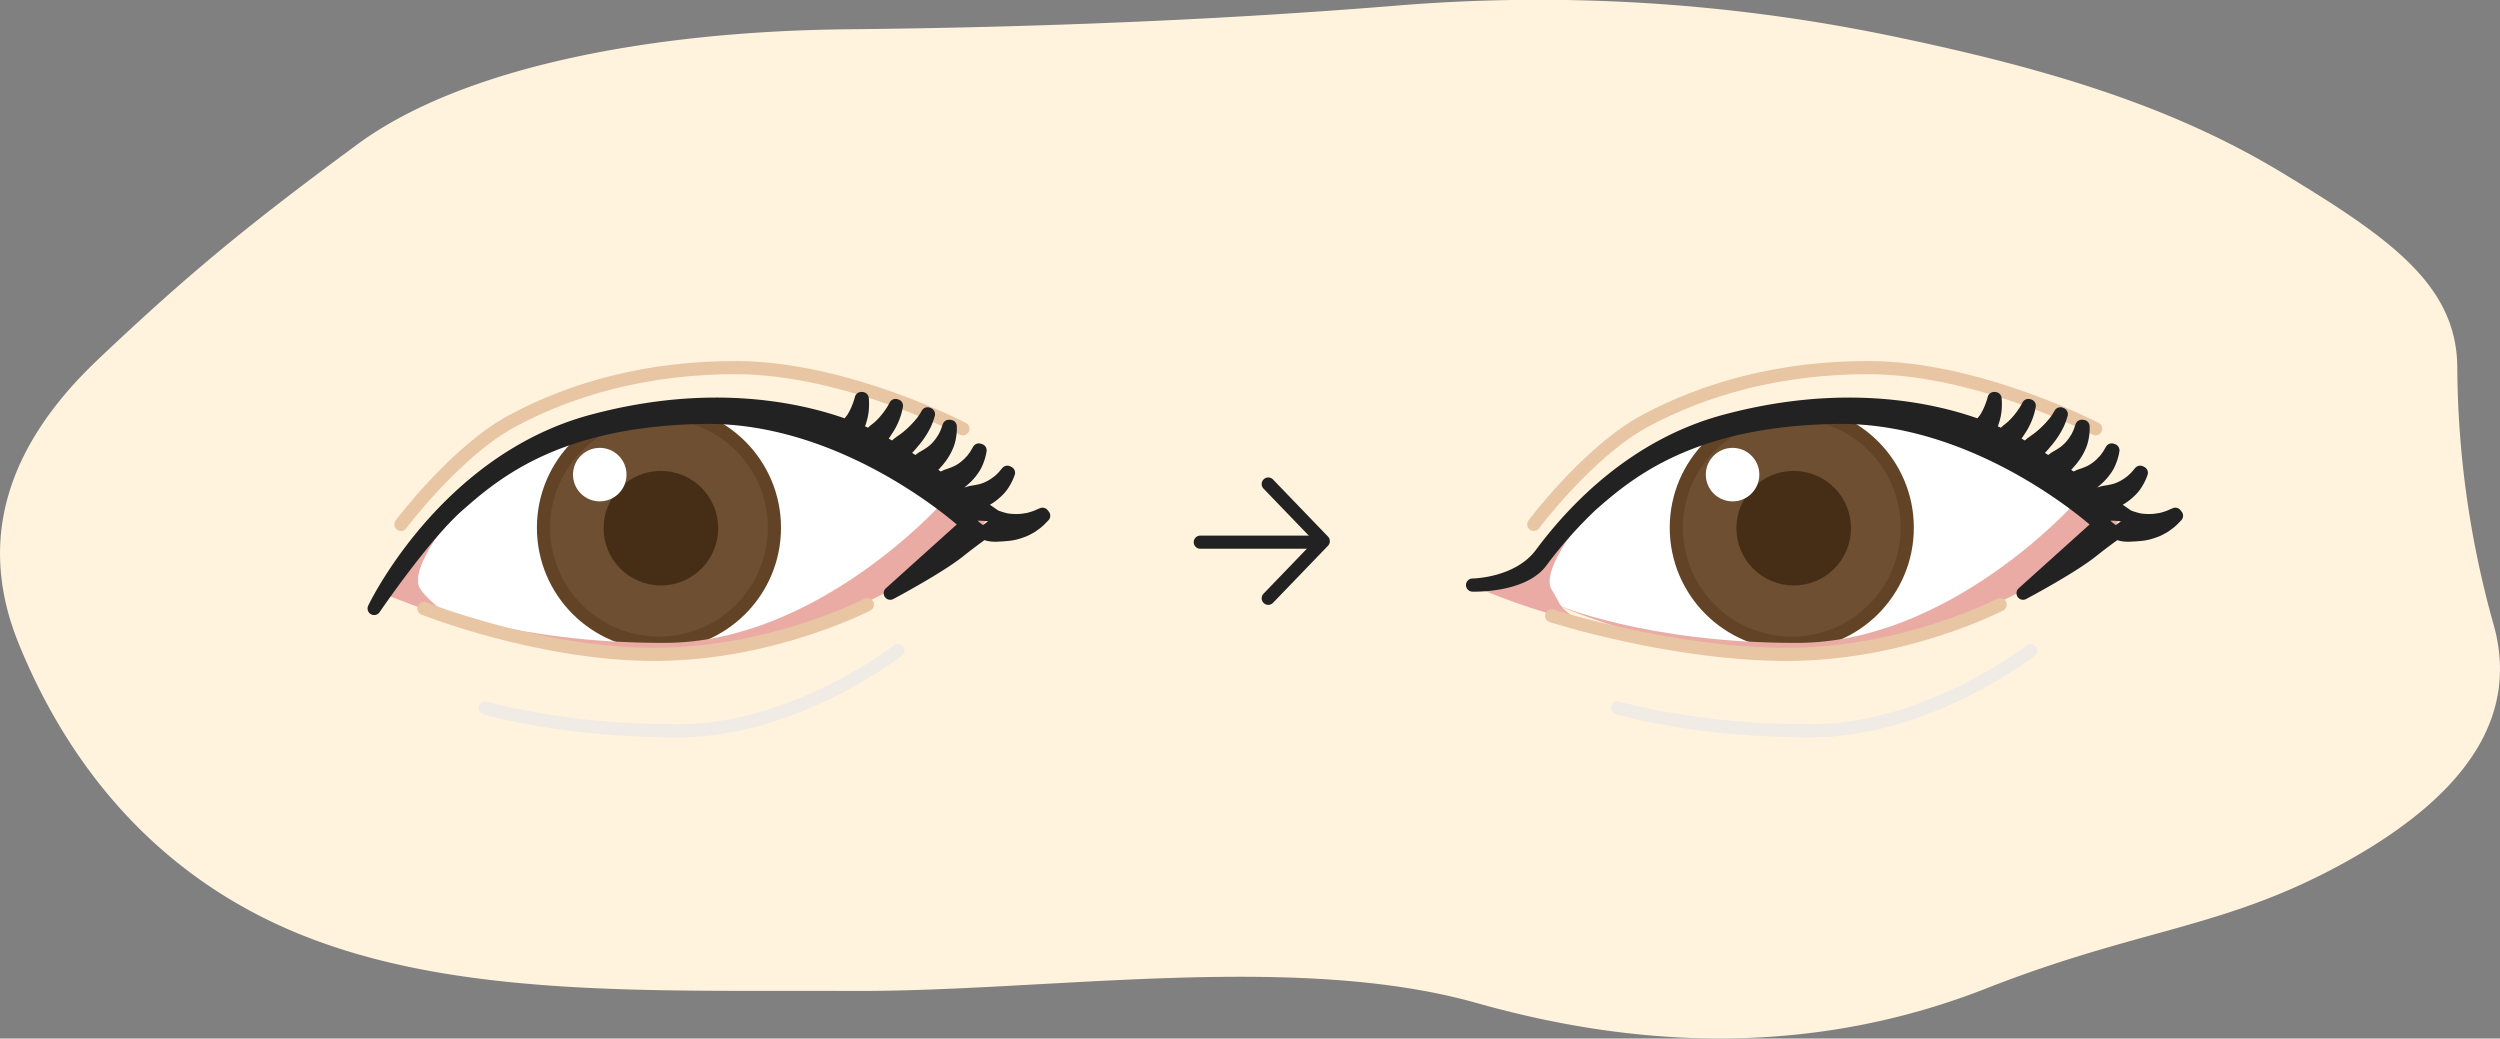 <svg id="sametime_illust_01" xmlns="http://www.w3.org/2000/svg" width="569.375" height="236.53" viewBox="0 0 569.375 236.53">
  <rect x="0" y="0" width="569.375" height="236.53" fill="#808080" stroke="none"/>
  <defs>
    <style>
      .cls-1 {
        fill: #fff3de;
      }

      .cls-1, .cls-10, .cls-2, .cls-4, .cls-6, .cls-7, .cls-9 {
        fill-rule: evenodd;
      }

      .cls-2, .cls-8 {
        fill: #fff;
      }

      .cls-3 {
        fill: #6e4f31;
        stroke: #624325;
      }

      .cls-10, .cls-3, .cls-6, .cls-7, .cls-9 {
        stroke-linecap: round;
        stroke-linejoin: round;
        stroke-width: 3px;
      }

      .cls-4 {
        fill: #eaaba4;
      }

      .cls-5 {
        fill: #462e16;
      }

      .cls-10, .cls-6, .cls-7 {
        fill: none;
      }

      .cls-6 {
        stroke: #e8c5a3;
      }

      .cls-7 {
        stroke: #f1ebe5;
      }

      .cls-9 {
        fill: #222;
      }

      .cls-10, .cls-9 {
        stroke: #222;
      }
    </style>
  </defs>
  <path id="base" class="cls-1" d="M658.609,2523.24q8.331,30.285-33.326,53.58c-27.772,15.53-46.694,15.08-82.334,29.06S468.66,2620.96,427,2609.2s-97.719-2.54-142.616-2.76-89.876,1.74-125.979-13.13-54.3-43.23-63.562-66.08-3.24-44.37,18.051-64.56,35-31.25,59.067-49,67.294-25.81,111.728-26.25,85.861-2.22,124.278-5.33a395.969,395.969,0,0,1,112.475,6.66c36.566,7.54,64.789,16.17,89.784,31.26s40.048,25.8,40.048,44.66A220.506,220.506,0,0,0,658.609,2523.24Z" transform="translate(-90.625 -2380.75)"/>
  <g id="right">
    <path id="シェイプ_669" data-name="シェイプ 669" class="cls-2" d="M571.408,2499.3s-28.472,27.77-67.044,29.61-66.174-13.93-66.174-13.93,15.644-31.16,51.372-37.44S554.865,2479.28,571.408,2499.3Z" transform="translate(-90.625 -2380.75)"/>
    <circle id="楕円形_674" data-name="楕円形 674" class="cls-3" cx="408.078" cy="120.19" r="26.297"/>
    <path id="シェイプ_667" data-name="シェイプ 667" class="cls-4" d="M562.7,2495.82s-28.182,31.29-62.691,31.35-54.854-8.71-54.854-8.71,28.124,12.72,55.725,11.32,51.923-13.7,67.044-25.25S562.7,2495.82,562.7,2495.82Z" transform="translate(-90.625 -2380.75)"/>
    <path id="シェイプ_668" data-name="シェイプ 668" class="cls-4" d="M452.121,2497.56s-10.9,12.92-8.121,17.44c2.274,3.69,1.4,3.8,6,7-9.094-1.52-22-7-22-7s11.754-3.9,18.026-12.21C449.94,2497.6,452.121,2497.56,452.121,2497.56Z" transform="translate(-90.625 -2380.75)"/>
    <circle id="楕円形_676" data-name="楕円形 676" class="cls-5" cx="408.516" cy="120.295" r="13.047"/>
    <path id="二重線" class="cls-6" d="M567.925,2478.41s-26.443-13.8-51.371-13.93c-20.152-.11-37.6,4.74-51.372,12.19-12.8,6.92-25.25,23.51-25.25,23.51" transform="translate(-90.625 -2380.75)"/>
    <path id="シェイプ_666" data-name="シェイプ 666" class="cls-6" d="M444,2521s27.857,8.94,54.269,8.78,47.889-11.32,47.889-11.32" transform="translate(-90.625 -2380.75)"/>
    <path id="シェイプ_666-2" data-name="シェイプ 666" class="cls-7" d="M459.087,2541.97s18,5.38,44.406,5.22,49.63-18.28,49.63-18.28" transform="translate(-90.625 -2380.75)"/>
    <circle id="楕円形_675" data-name="楕円形 675" class="cls-8" cx="394.594" cy="108.095" r="6.094"/>
    <path id="シェイプ_665" data-name="シェイプ 665" class="cls-9" d="M426,2514s10.4-.07,15.632-7.12c7.829-10.54,21.643-24.78,41.835-30.21,32.884-8.85,55.944-.27,63.561,3.48s29.6,19.15,29.6,19.15-4.789,3.15-9.577,6.97-15.673,9.58-15.673,9.58l17.414-15.67s-26.992-24.94-60.079-24.38-47.323,12.63-55.725,20.02a100.378,100.378,0,0,0-11.455,12.94C437.2,2514.38,426,2514,426,2514Zm114.656-33.67a3.409,3.409,0,0,0,1.731-.55,4.229,4.229,0,0,0,1.286-1.22,9.1,9.1,0,0,0,.762-1.85,11.578,11.578,0,0,0,.614-3.58,15.187,15.187,0,0,0-.049-1.6l-0.211-.02a14.836,14.836,0,0,1-.469,1.49,15.42,15.42,0,0,1-1.419,2.99c-0.328.49-.726,0.93-1.053,1.34a8.943,8.943,0,0,0-.7,1.3,14.734,14.734,0,0,0-.609,1.52Zm4.819,1.86a4.786,4.786,0,0,0,1.975-.47,6.035,6.035,0,0,0,1.667-1.11,13.113,13.113,0,0,0,1.359-1.84,14.344,14.344,0,0,0,1.858-3.78,11.2,11.2,0,0,0,.346-1.32c0.069-.32.109-0.51,0.109-0.51l-0.2-.06s-0.089.16-.243,0.45a11.008,11.008,0,0,1-.681,1.13,18.69,18.69,0,0,1-2.491,3.01c-0.5.5-1.1,0.9-1.578,1.33a11.65,11.65,0,0,0-1.186,1.36,12.024,12.024,0,0,0-1.041,1.63Zm4.857,3.23a7.13,7.13,0,0,0,2.3-.67,9.228,9.228,0,0,0,2.017-1.26,20.492,20.492,0,0,0,1.842-2.01,18.544,18.544,0,0,0,2.814-4.24,12.692,12.692,0,0,0,.593-1.56c0.117-.39.183-0.6,0.183-0.6l-0.2-.08s-0.114.19-.313,0.53a11.47,11.47,0,0,1-.9,1.33,23.526,23.526,0,0,1-3.371,3.42c-0.679.55-1.415,1.03-2.064,1.52a16.718,16.718,0,0,0-1.6,1.58,12.558,12.558,0,0,0-1.413,1.86Zm10,6.43a5.606,5.606,0,0,0,2.576.51,6.749,6.749,0,0,0,2.556-.53,7.437,7.437,0,0,0,1.269-.77c0.392-.34.822-0.61,1.2-0.97a12.064,12.064,0,0,0,2.037-2.18,8.492,8.492,0,0,0,1.229-2.25,11.231,11.231,0,0,0,.637-2.34l-0.269-.09s-0.12.2-.329,0.56a9.247,9.247,0,0,1-.914,1.38,4.892,4.892,0,0,1-.711.81,7.765,7.765,0,0,1-.855.83,10.061,10.061,0,0,1-2.1,1.42,20.147,20.147,0,0,1-2.351.9,16.461,16.461,0,0,0-1.977,1.05,17.352,17.352,0,0,0-2.019,1.39Zm-4.947-3.41a5.51,5.51,0,0,0,2.626.01,6.808,6.808,0,0,0,2.407-1,7.635,7.635,0,0,0,1.1-1.01c0.321-.4.692-0.75,0.989-1.17a11.854,11.854,0,0,0,1.581-2.54,8.551,8.551,0,0,0,.777-2.44,11.112,11.112,0,0,0,.176-2.42l-0.28-.03-0.216.61a9.032,9.032,0,0,1-.633,1.53,5.032,5.032,0,0,1-.542.93,7.521,7.521,0,0,1-.681.98,9.911,9.911,0,0,1-1.79,1.79,20.435,20.435,0,0,1-2.136,1.34,16.72,16.72,0,0,0-1.739,1.4,18.765,18.765,0,0,0-1.716,1.75Zm10.129,6.42a5.549,5.549,0,0,0,2.451.94,6.447,6.447,0,0,0,2.607-.08,7.608,7.608,0,0,0,1.383-.54c0.444-.27.915-0.46,1.344-0.75a12.011,12.011,0,0,0,2.381-1.8,8.53,8.53,0,0,0,1.6-2,11.485,11.485,0,0,0,1.029-2.2l-0.25-.13-0.42.49a8.919,8.919,0,0,1-1.137,1.2,5.078,5.078,0,0,1-.84.68,7.009,7.009,0,0,1-.983.67,9.886,9.886,0,0,1-2.314,1.04,19.276,19.276,0,0,1-2.47.49,16.984,16.984,0,0,0-2.127.69,17.768,17.768,0,0,0-2.227,1.02Zm3.341,3.44a6.4,6.4,0,0,0,2.019,2.68,7.4,7.4,0,0,0,2.912,1.5,8.153,8.153,0,0,0,1.865.15c0.651-.06,1.288-0.05,1.934-0.13a12.185,12.185,0,0,0,3.67-.78,8.026,8.026,0,0,0,1.555-.7,6.751,6.751,0,0,0,1.274-.8,9.03,9.03,0,0,0,1.671-1.43l0.566-.58-0.262-.34s-0.267.12-.733,0.31a11.205,11.205,0,0,1-1.9.69,6.093,6.093,0,0,1-1.284.27,9.148,9.148,0,0,1-1.421.16,13.437,13.437,0,0,1-3.02-.18,23.048,23.048,0,0,1-2.861-.92,13.476,13.476,0,0,0-2.668-.34,16.952,16.952,0,0,0-3.09.09Z" transform="translate(-90.625 -2380.75)"/>
  </g>
  <g id="arrow">
    <path id="シェイプ_1" data-name="シェイプ 1" class="cls-10" d="M363.991,2504.23H391.47" transform="translate(-90.625 -2380.75)"/>
    <path id="シェイプ_1-2" data-name="シェイプ 1" class="cls-10" d="M379.468,2490.99L392,2504l-12.532,13.01" transform="translate(-90.625 -2380.75)"/>
  </g>
  <g id="left">
    <path id="シェイプ_669-2" data-name="シェイプ 669" class="cls-2" d="M313.408,2499.3s-28.472,27.77-67.044,29.61-66.174-13.93-66.174-13.93,15.644-31.16,51.372-37.44S296.865,2479.28,313.408,2499.3Z" transform="translate(-90.625 -2380.75)"/>
    <circle id="楕円形_674-2" data-name="楕円形 674" class="cls-3" cx="150.078" cy="120.19" r="26.297"/>
    <path id="シェイプ_667-2" data-name="シェイプ 667" class="cls-4" d="M304.7,2495.82s-28.182,31.29-62.691,31.35-54.854-8.71-54.854-8.71,28.124,12.72,55.725,11.32,51.923-13.7,67.044-25.25S304.7,2495.82,304.7,2495.82Z" transform="translate(-90.625 -2380.75)"/>
    <path id="シェイプ_668-2" data-name="シェイプ 668" class="cls-4" d="M194.121,2497.56s-10.627,12.68-7.844,17.2c2.273,3.69,9.564,8.07,9.586,8.05l-18.285-6.96s5.776-8.55,10.448-13.06S194.121,2497.56,194.121,2497.56Z" transform="translate(-90.625 -2380.75)"/>
    <circle id="楕円形_676-2" data-name="楕円形 676" class="cls-5" cx="150.516" cy="120.295" r="13.047"/>
    <path id="二重線-2" data-name="二重線" class="cls-6" d="M309.925,2478.41s-26.443-13.8-51.371-13.93c-20.152-.11-37.6,4.74-51.372,12.19-12.795,6.92-25.25,23.51-25.25,23.51" transform="translate(-90.625 -2380.75)"/>
    <path id="シェイプ_666-3" data-name="シェイプ 666" class="cls-6" d="M187.156,2519.33s26.7,10.61,53.113,10.45,47.889-11.32,47.889-11.32" transform="translate(-90.625 -2380.75)"/>
    <path id="シェイプ_666-4" data-name="シェイプ 666" class="cls-7" d="M201.087,2541.97s18,5.38,44.406,5.22,49.63-18.28,49.63-18.28" transform="translate(-90.625 -2380.75)"/>
    <circle id="楕円形_675-2" data-name="楕円形 675" class="cls-8" cx="136.594" cy="108.095" r="6.094"/>
    <path id="シェイプ_665-2" data-name="シェイプ 665" class="cls-9" d="M175.837,2519.33s15.934-33.6,49.63-42.66c32.884-8.85,55.944-.27,63.561,3.48s29.6,19.15,29.6,19.15-4.789,3.15-9.577,6.97-15.673,9.58-15.673,9.58l17.414-15.67s-26.992-24.94-60.079-24.38-47.323,12.63-55.725,20.02C187.064,2502.8,175.837,2519.33,175.837,2519.33Zm106.819-39a3.409,3.409,0,0,0,1.731-.55,4.229,4.229,0,0,0,1.286-1.22,9.155,9.155,0,0,0,.762-1.85,11.578,11.578,0,0,0,.614-3.58,15.187,15.187,0,0,0-.049-1.6l-0.211-.02a14.836,14.836,0,0,1-.469,1.49,15.42,15.42,0,0,1-1.419,2.99c-0.328.49-.726,0.93-1.053,1.34a8.943,8.943,0,0,0-.7,1.3,14.734,14.734,0,0,0-.609,1.52Zm4.819,1.86a4.786,4.786,0,0,0,1.975-.47,6.035,6.035,0,0,0,1.667-1.11,13.113,13.113,0,0,0,1.359-1.84,14.344,14.344,0,0,0,1.858-3.78,11.2,11.2,0,0,0,.346-1.32c0.069-.32.109-0.51,0.109-0.51l-0.2-.06s-0.089.16-.243,0.45a11.008,11.008,0,0,1-.681,1.13,18.637,18.637,0,0,1-2.491,3.01c-0.5.5-1.1,0.9-1.578,1.33a11.65,11.65,0,0,0-1.186,1.36,12.024,12.024,0,0,0-1.041,1.63Zm4.857,3.23a7.13,7.13,0,0,0,2.3-.67,9.228,9.228,0,0,0,2.017-1.26,20.492,20.492,0,0,0,1.842-2.01,18.544,18.544,0,0,0,2.814-4.24,12.692,12.692,0,0,0,.593-1.56c0.117-.39.183-0.6,0.183-0.6l-0.2-.08s-0.114.19-.313,0.53a11.47,11.47,0,0,1-.9,1.33,23.526,23.526,0,0,1-3.371,3.42c-0.679.55-1.415,1.03-2.064,1.52a16.718,16.718,0,0,0-1.6,1.58,12.558,12.558,0,0,0-1.413,1.86Zm10,6.43a5.606,5.606,0,0,0,2.576.51,6.749,6.749,0,0,0,2.556-.53,7.437,7.437,0,0,0,1.269-.77c0.392-.34.822-0.61,1.2-0.97a12.064,12.064,0,0,0,2.037-2.18,8.492,8.492,0,0,0,1.229-2.25,11.231,11.231,0,0,0,.637-2.34l-0.269-.09s-0.12.2-.329,0.56a9.247,9.247,0,0,1-.914,1.38,4.892,4.892,0,0,1-.711.81,7.765,7.765,0,0,1-.855.83,10.061,10.061,0,0,1-2.1,1.42,20.147,20.147,0,0,1-2.351.9,16.461,16.461,0,0,0-1.977,1.05,17.352,17.352,0,0,0-2.019,1.39Zm-4.947-3.41a5.51,5.51,0,0,0,2.626.01,6.808,6.808,0,0,0,2.407-1,7.635,7.635,0,0,0,1.1-1.01c0.321-.4.692-0.75,0.989-1.17a11.854,11.854,0,0,0,1.581-2.54,8.551,8.551,0,0,0,.777-2.44,11.112,11.112,0,0,0,.176-2.42l-0.28-.03-0.216.61a9.032,9.032,0,0,1-.633,1.53,5.032,5.032,0,0,1-.542.93,7.521,7.521,0,0,1-.681.98,9.911,9.911,0,0,1-1.79,1.79,20.528,20.528,0,0,1-2.135,1.34,16.737,16.737,0,0,0-1.74,1.4,18.765,18.765,0,0,0-1.716,1.75Zm10.129,6.42a5.549,5.549,0,0,0,2.451.94,6.447,6.447,0,0,0,2.607-.08,7.608,7.608,0,0,0,1.383-.54c0.444-.27.915-0.46,1.344-0.75a12.011,12.011,0,0,0,2.381-1.8,8.53,8.53,0,0,0,1.6-2,11.485,11.485,0,0,0,1.029-2.2l-0.25-.13-0.42.49a8.965,8.965,0,0,1-1.136,1.2,5.13,5.13,0,0,1-.841.68,7.009,7.009,0,0,1-.983.67,9.886,9.886,0,0,1-2.314,1.04,19.276,19.276,0,0,1-2.47.49,16.984,16.984,0,0,0-2.127.69,17.768,17.768,0,0,0-2.227,1.02Zm3.341,3.44a6.4,6.4,0,0,0,2.019,2.68,7.4,7.4,0,0,0,2.912,1.5,8.153,8.153,0,0,0,1.865.15c0.651-.06,1.288-0.05,1.934-0.13a12.185,12.185,0,0,0,3.67-.78,8.026,8.026,0,0,0,1.555-.7,6.751,6.751,0,0,0,1.274-.8,9.03,9.03,0,0,0,1.671-1.43l0.566-.58-0.262-.34s-0.267.12-.733,0.31a11.205,11.205,0,0,1-1.9.69,6.093,6.093,0,0,1-1.284.27,9.148,9.148,0,0,1-1.421.16,13.437,13.437,0,0,1-3.02-.18,23.048,23.048,0,0,1-2.861-.92,13.476,13.476,0,0,0-2.668-.34,16.952,16.952,0,0,0-3.09.09Z" transform="translate(-90.625 -2380.75)"/>
  </g>
</svg>
